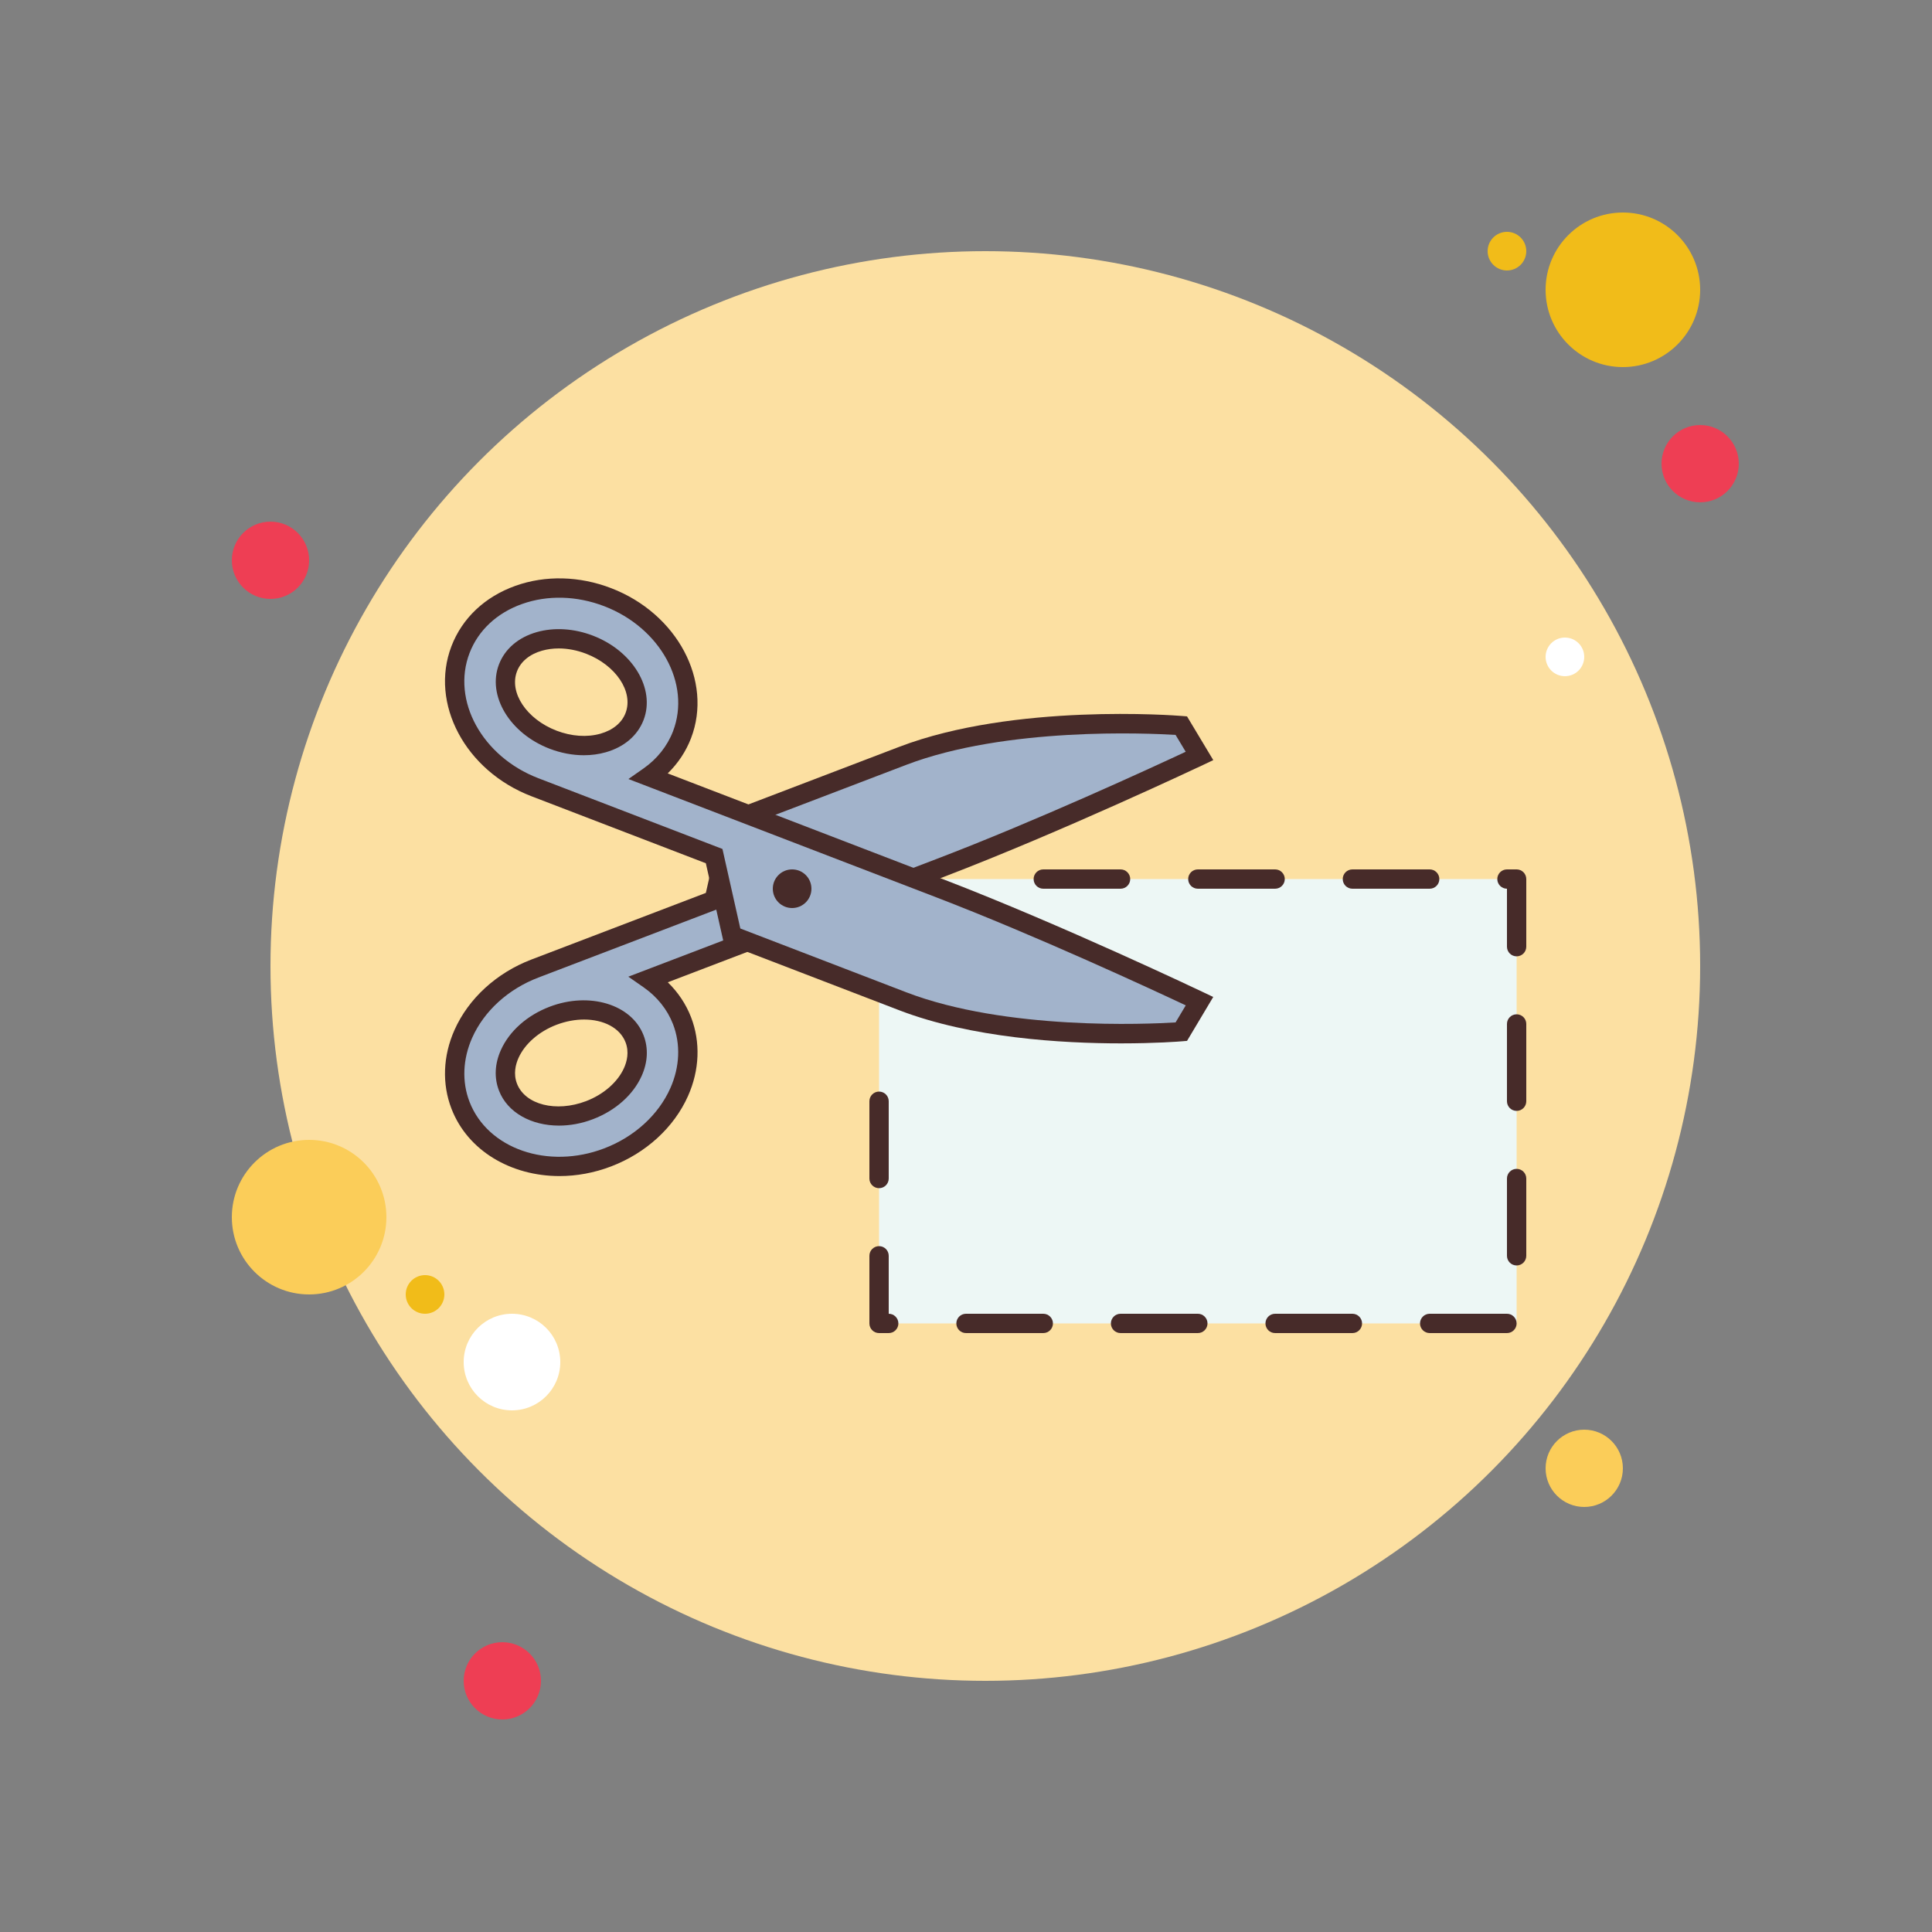 ﻿<?xml version="1.0" encoding="utf-8"?>
<svg xmlns="http://www.w3.org/2000/svg" viewBox="0 0 100 100" width="500" height="500">
  <rect x="0" y="0" width="100" height="100" fill="#808080" stroke="none"/>
  <circle cx="14" cy="29" r="2" fill="#ee3e54" />
  <circle cx="78" cy="13" r="1" fill="#f1bc19" />
  <circle cx="51" cy="50" r="37" fill="#fce0a2" />
  <circle cx="84" cy="15" r="4" fill="#f1bc19" />
  <circle cx="88" cy="24" r="2" fill="#ee3e54" />
  <circle cx="82" cy="76" r="2" fill="#fbcd59" />
  <circle cx="16" cy="63" r="4" fill="#fbcd59" />
  <circle cx="26" cy="87" r="2" fill="#ee3e54" />
  <circle cx="26.5" cy="70.5" r="2.5" fill="#fff" />
  <circle cx="22" cy="67" r="1" fill="#f1bc19" />
  <circle cx="81" cy="34" r="1" fill="#fff" />
  <g>
    <rect width="33" height="23" x="45.5" y="45.5" fill="#edf7f5" />
  </g>
  <g>
    <path fill="#a2b3cb" d="M35.302,52.83c-0.344-0.891-0.95-1.615-1.717-2.148l3.23-1.234l4.095-1.564l7.743-2.957 c6.18-2.36,13.434-5.8,13.434-5.8l-0.943-1.571c0,0-8.512-0.69-14.42,1.566l-8.834,3.373l-0.926,4.092l-9.282,3.544 c-3.166,1.209-4.888,4.377-3.846,7.076c1.042,2.699,4.453,3.906,7.62,2.697C34.622,58.697,36.344,55.529,35.302,52.83z M26.293,56.27c-0.521-1.349,0.523-3.003,2.332-3.694c1.809-0.691,3.698-0.157,4.219,1.192c0.521,1.349-0.523,3.003-2.332,3.694 C28.703,58.153,26.814,57.619,26.293,56.27z" />
    <path fill="#472b29" d="M28.959,60.873c-2.498,0-4.747-1.301-5.59-3.484c-0.497-1.287-0.442-2.735,0.156-4.078 c0.725-1.628,2.175-2.956,3.979-3.645l9.031-3.449l0.926-4.092l9.084-3.469c5.945-2.27,14.287-1.625,14.639-1.597l0.256,0.021 l1.359,2.264l-0.498,0.236c-0.073,0.034-7.343,3.475-13.47,5.815l-14.266,5.448c0.532,0.517,0.941,1.13,1.203,1.807v0 c0.497,1.287,0.442,2.735-0.156,4.078c-0.725,1.628-2.175,2.956-3.979,3.645C30.745,60.712,29.837,60.873,28.959,60.873z M38.318,42.868l-0.926,4.092L27.86,50.6c-1.557,0.595-2.804,1.731-3.421,3.118c-0.488,1.098-0.537,2.274-0.137,3.311 c0.941,2.438,4.068,3.52,6.975,2.41c1.557-0.595,2.804-1.731,3.421-3.118c0.488-1.098,0.537-2.274,0.137-3.311v0 c-0.294-0.761-0.825-1.424-1.536-1.917l-0.777-0.54l15.952-6.092c5.167-1.973,11.155-4.735,12.898-5.55l-0.524-0.872 c-1.45-0.089-8.778-0.422-13.948,1.552L38.318,42.868z M28.932,58.261c-1.424,0-2.664-0.666-3.105-1.811 c-0.254-0.658-0.221-1.381,0.095-2.092c0.438-0.984,1.358-1.804,2.525-2.249c2.063-0.788,4.246-0.124,4.864,1.479 c0.254,0.658,0.221,1.381-0.095,2.092c-0.438,0.984-1.358,1.804-2.525,2.249C30.101,58.155,29.502,58.261,28.932,58.261z M30.231,52.771c-0.456,0-0.944,0.088-1.428,0.272c-0.907,0.346-1.643,0.99-1.968,1.722c-0.144,0.323-0.273,0.814-0.076,1.325 c0.421,1.091,2.023,1.497,3.575,0.905c0.907-0.346,1.643-0.99,1.968-1.722c0.144-0.323,0.273-0.814,0.076-1.325 C32.088,53.198,31.238,52.771,30.231,52.771z" />
  </g>
  <g>
    <path fill="#a2b3cb" d="M31.456,30.91c-3.166-1.217-6.578-0.001-7.62,2.715c-1.042,2.716,0.68,5.904,3.846,7.121 l9.282,3.567l0.926,4.118l8.834,3.395c5.908,2.27,14.42,1.576,14.42,1.576l0.943-1.581c0,0-7.254-3.462-13.434-5.837l-7.743-2.975 l-4.095-1.574l-3.23-1.241c0.767-0.536,1.373-1.265,1.717-2.162C36.344,35.314,34.622,32.127,31.456,30.91z M30.512,33.369 c1.809,0.695,2.854,2.36,2.332,3.718c-0.521,1.358-2.41,1.895-4.219,1.2c-1.809-0.695-2.854-2.36-2.332-3.718 C26.814,33.211,28.703,32.673,30.512,33.369z" />
    <path fill="#472b29" d="M58.028,54.005c-3.051,0-7.742-0.276-11.484-1.714L37.46,48.8l-0.926-4.118l-9.032-3.471 c-3.418-1.313-5.273-4.797-4.134-7.766c0.557-1.452,1.733-2.561,3.313-3.124c1.551-0.553,3.312-0.509,4.953,0.122l0,0 c3.418,1.313,5.273,4.797,4.134,7.766c-0.262,0.683-0.673,1.301-1.207,1.822l14.271,5.484c6.128,2.355,13.397,5.818,13.47,5.852 l0.495,0.236l-1.356,2.273l-0.257,0.021C61.054,53.909,59.825,54.005,58.028,54.005z M38.319,48.059l8.583,3.299 c5.167,1.986,12.495,1.651,13.946,1.562l0.527-0.883c-1.74-0.818-7.733-3.601-12.902-5.587l-15.946-6.128l0.771-0.539 c0.711-0.497,1.243-1.165,1.537-1.931c0.941-2.454-0.655-5.359-3.559-6.475l0,0c-1.42-0.545-2.933-0.586-4.259-0.113 c-1.299,0.463-2.264,1.365-2.714,2.54c-0.941,2.454,0.655,5.359,3.559,6.475l9.532,3.663L38.319,48.059z M30.219,39.091 c-0.584,0-1.189-0.114-1.773-0.338c-2.063-0.793-3.239-2.75-2.62-4.363c0.31-0.807,1.004-1.401,1.957-1.672 c0.9-0.256,1.934-0.191,2.909,0.184l0,0c2.063,0.793,3.239,2.75,2.62,4.363c-0.31,0.807-1.004,1.401-1.957,1.672 C30.994,39.04,30.611,39.091,30.219,39.091z M28.919,33.563c-0.299,0-0.59,0.039-0.863,0.116c-0.642,0.182-1.102,0.562-1.296,1.068 c-0.421,1.099,0.496,2.477,2.045,3.072c0.774,0.297,1.583,0.353,2.277,0.156c0.642-0.183,1.102-0.562,1.296-1.068 c0.421-1.099-0.496-2.476-2.045-3.072l0,0C29.863,33.655,29.381,33.563,28.919,33.563z" />
  </g>
  <g>
    <circle cx="41" cy="46" r="1" fill="#472b29" />
  </g>
  <g>
    <path fill="#472b29" d="M78,69h-4c-0.276,0-0.5-0.224-0.5-0.5S73.724,68,74,68h4c0.276,0,0.5,0.224,0.5,0.5S78.276,69,78,69 z M70,69h-4c-0.276,0-0.5-0.224-0.5-0.5S65.724,68,66,68h4c0.276,0,0.5,0.224,0.5,0.5S70.276,69,70,69z M62,69h-4 c-0.276,0-0.5-0.224-0.5-0.5S57.724,68,58,68h4c0.276,0,0.5,0.224,0.5,0.5S62.276,69,62,69z M54,69h-4c-0.276,0-0.5-0.224-0.5-0.5 S49.724,68,50,68h4c0.276,0,0.5,0.224,0.5,0.5S54.276,69,54,69z M46,69h-0.5c-0.276,0-0.5-0.224-0.5-0.5V65 c0-0.276,0.224-0.5,0.5-0.5S46,64.724,46,65v3c0.276,0,0.5,0.224,0.5,0.5S46.276,69,46,69z M78.5,65.5c-0.276,0-0.5-0.224-0.5-0.5 v-4c0-0.276,0.224-0.5,0.5-0.5S79,60.724,79,61v4C79,65.276,78.776,65.5,78.5,65.5z M45.5,61.5c-0.276,0-0.5-0.224-0.5-0.5v-4 c0-0.276,0.224-0.5,0.5-0.5S46,56.724,46,57v4C46,61.276,45.776,61.5,45.5,61.5z M78.5,57.5c-0.276,0-0.5-0.224-0.5-0.5v-4 c0-0.276,0.224-0.5,0.5-0.5S79,52.724,79,53v4C79,57.276,78.776,57.5,78.5,57.5z M78.5,49.5c-0.276,0-0.5-0.224-0.5-0.5v-3 c-0.276,0-0.5-0.224-0.5-0.5S77.724,45,78,45h0.5c0.276,0,0.5,0.224,0.5,0.5V49C79,49.276,78.776,49.5,78.5,49.5z M74,46h-4 c-0.276,0-0.5-0.224-0.5-0.5S69.724,45,70,45h4c0.276,0,0.5,0.224,0.5,0.5S74.276,46,74,46z M66,46h-4c-0.276,0-0.5-0.224-0.5-0.5 S61.724,45,62,45h4c0.276,0,0.5,0.224,0.5,0.5S66.276,46,66,46z M58,46h-4c-0.276,0-0.5-0.224-0.5-0.5S53.724,45,54,45h4 c0.276,0,0.5,0.224,0.5,0.5S58.276,46,58,46z" />
  </g>
</svg>